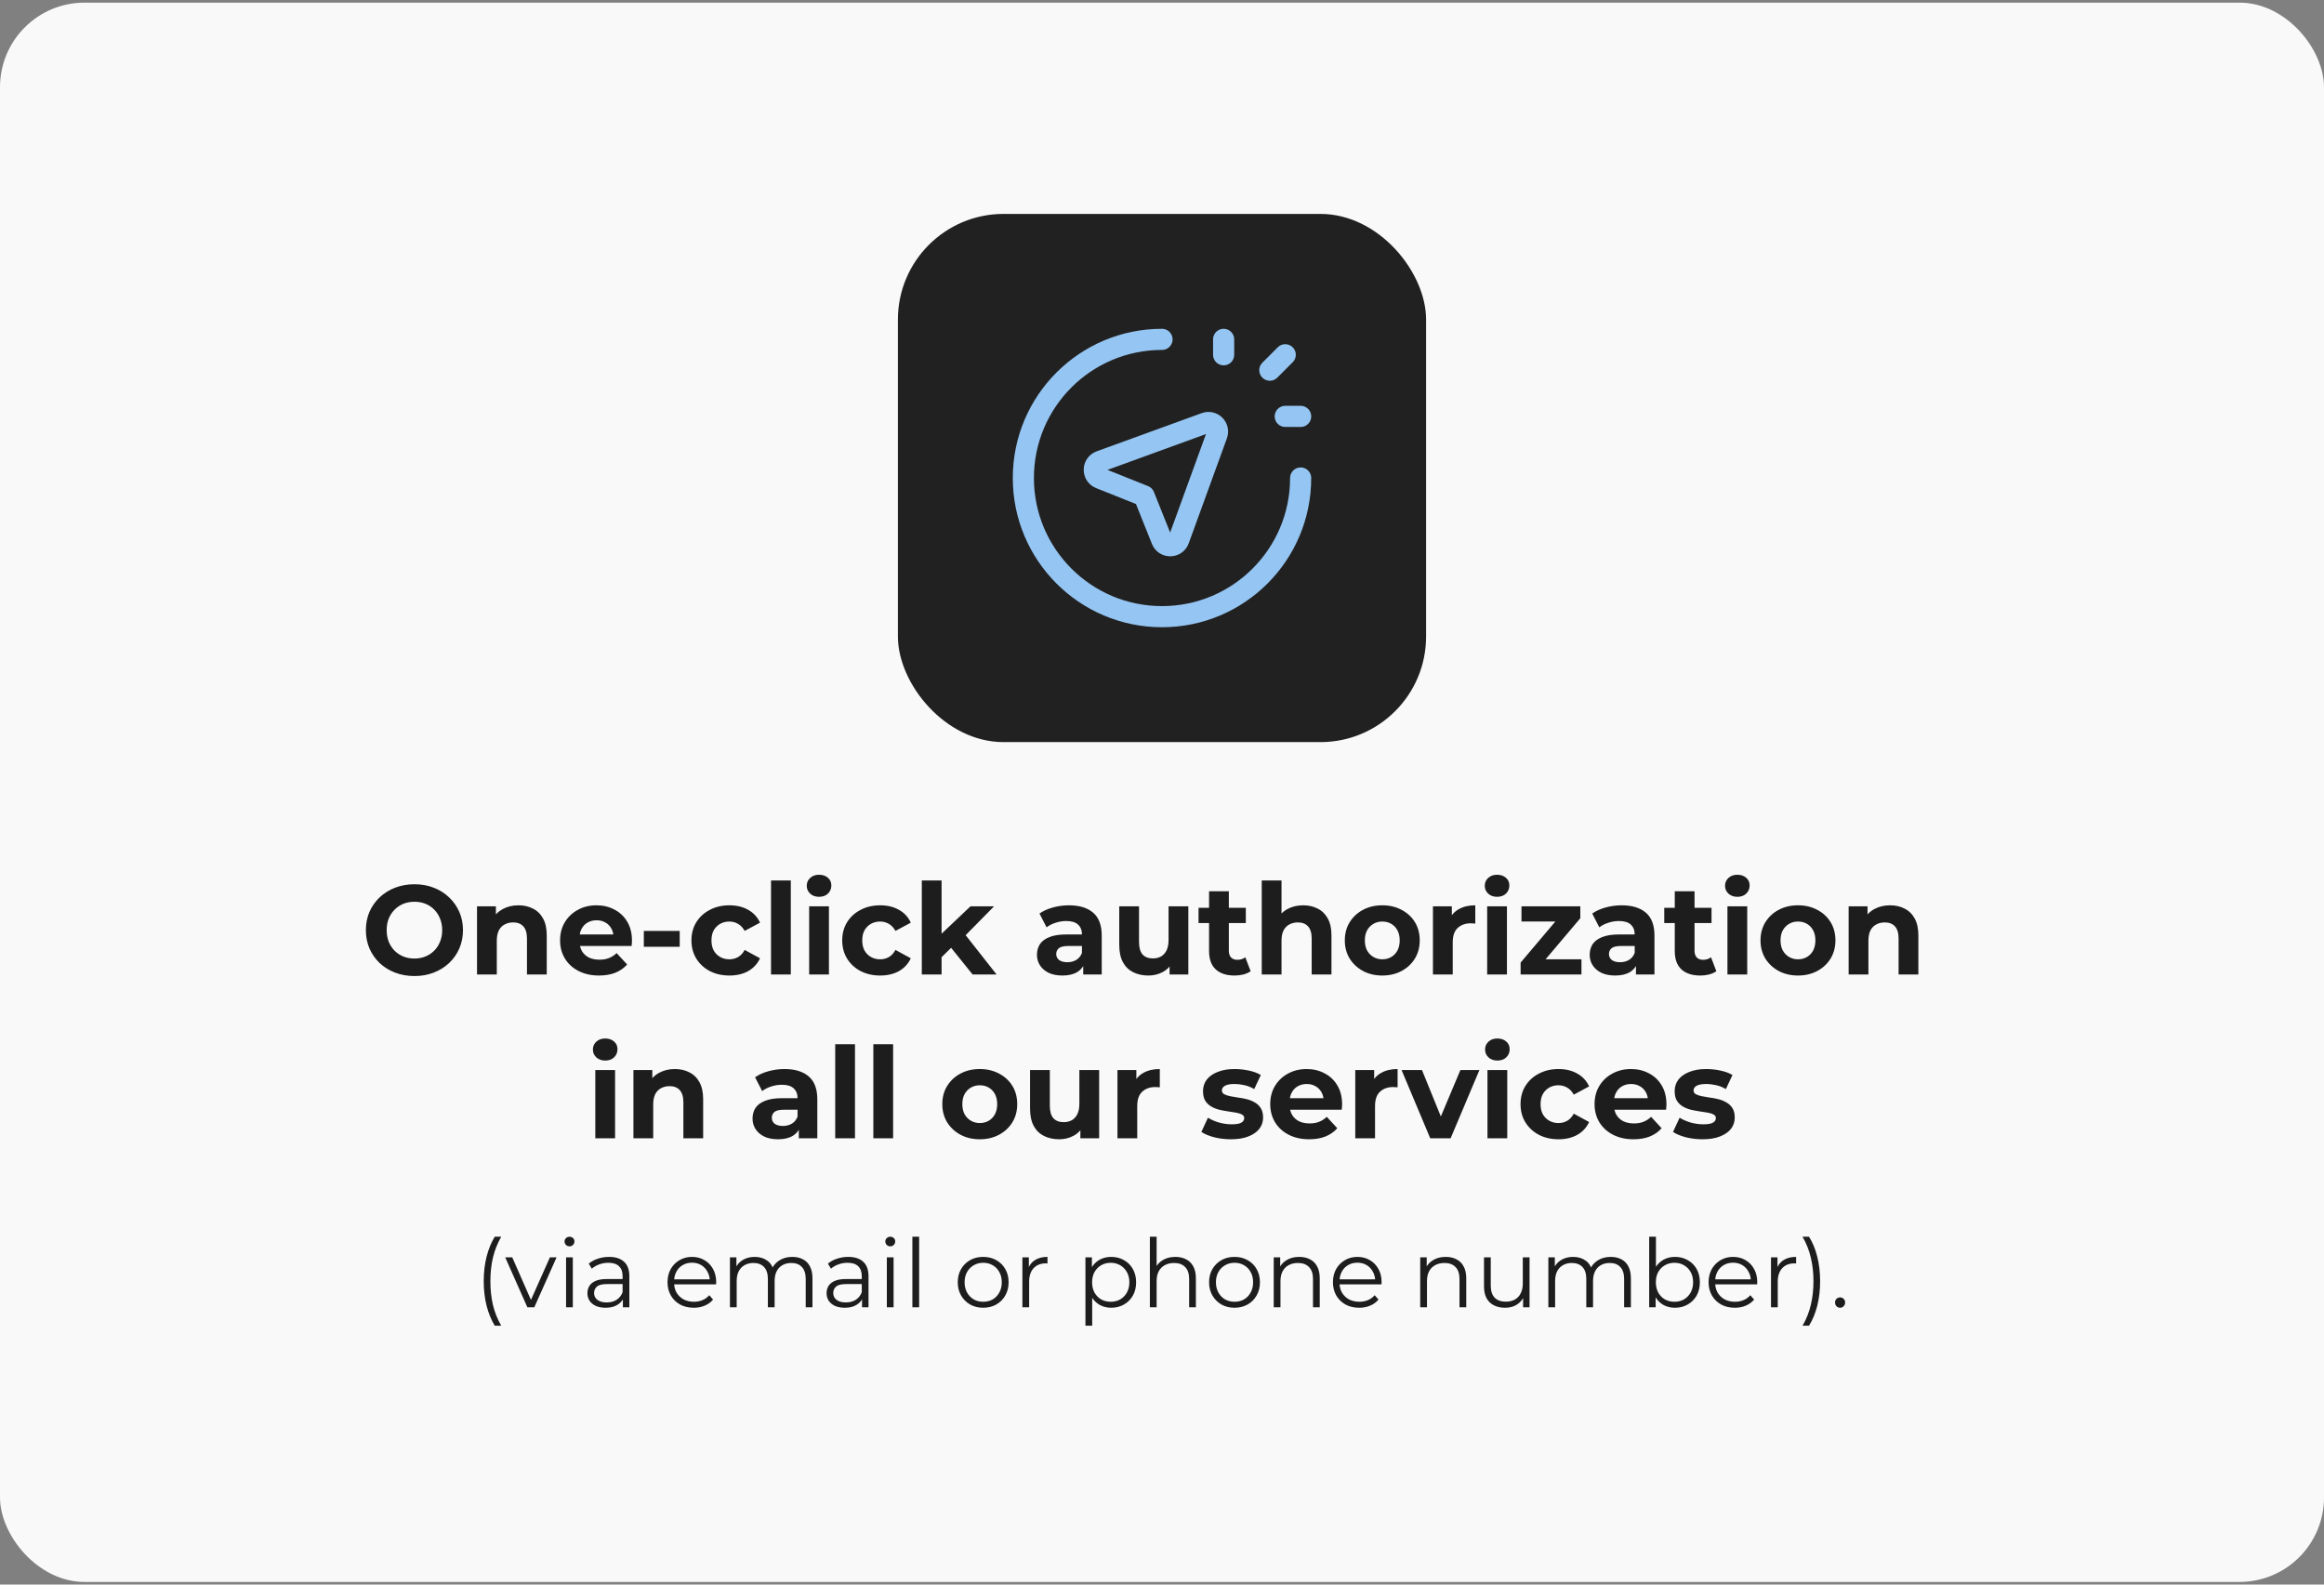 <?xml version="1.0" encoding="UTF-8"?> <svg xmlns="http://www.w3.org/2000/svg" width="440" height="300" viewBox="0 0 440 300" fill="none"><rect x="0" y="0" width="440" height="300" fill="#808080" stroke="none"/><rect y="0.5" width="440" height="299" rx="16" fill="#F9F9F9"></rect><rect x="170" y="40.5" width="100" height="100" rx="20" fill="#212121"></rect><path d="M240.414 70.083L243.331 67.166" stroke="#95C6F3" stroke-width="4" stroke-linecap="round" stroke-linejoin="round"></path><path d="M243.336 78.833H246.253" stroke="#95C6F3" stroke-width="4" stroke-linecap="round" stroke-linejoin="round"></path><path d="M231.669 67.167V64.25" stroke="#95C6F3" stroke-width="4" stroke-linecap="round" stroke-linejoin="round"></path><path d="M246.25 90.5C246.25 104.999 234.499 116.75 220 116.75C205.501 116.75 193.75 104.999 193.75 90.5C193.75 76.001 205.501 64.25 220 64.25" stroke="#95C6F3" stroke-width="4" stroke-linecap="round" stroke-linejoin="round"></path><path fill-rule="evenodd" clip-rule="evenodd" d="M216.614 93.889L208.264 90.55C206.794 89.96 206.826 87.869 208.316 87.327L228.205 80.093C229.579 79.595 230.909 80.925 230.41 82.298L223.177 102.187C222.634 103.675 220.543 103.71 219.954 102.24L216.614 93.889Z" stroke="#95C6F3" stroke-width="4" stroke-linecap="round" stroke-linejoin="round"></path><path d="M78.488 184.788C77.16 184.788 75.928 184.572 74.792 184.14C73.672 183.708 72.696 183.1 71.864 182.316C71.048 181.532 70.408 180.612 69.944 179.556C69.496 178.5 69.272 177.348 69.272 176.1C69.272 174.852 69.496 173.7 69.944 172.644C70.408 171.588 71.056 170.668 71.888 169.884C72.72 169.1 73.696 168.492 74.816 168.06C75.936 167.628 77.152 167.412 78.464 167.412C79.792 167.412 81.008 167.628 82.112 168.06C83.232 168.492 84.2 169.1 85.016 169.884C85.848 170.668 86.496 171.588 86.96 172.644C87.424 173.684 87.656 174.836 87.656 176.1C87.656 177.348 87.424 178.508 86.96 179.58C86.496 180.636 85.848 181.556 85.016 182.34C84.2 183.108 83.232 183.708 82.112 184.14C81.008 184.572 79.8 184.788 78.488 184.788ZM78.464 181.476C79.216 181.476 79.904 181.348 80.528 181.092C81.168 180.836 81.728 180.468 82.208 179.988C82.688 179.508 83.056 178.94 83.312 178.284C83.584 177.628 83.72 176.9 83.72 176.1C83.72 175.3 83.584 174.572 83.312 173.916C83.056 173.26 82.688 172.692 82.208 172.212C81.744 171.732 81.192 171.364 80.552 171.108C79.912 170.852 79.216 170.724 78.464 170.724C77.712 170.724 77.016 170.852 76.376 171.108C75.752 171.364 75.2 171.732 74.72 172.212C74.24 172.692 73.864 173.26 73.592 173.916C73.336 174.572 73.208 175.3 73.208 176.1C73.208 176.884 73.336 177.612 73.592 178.284C73.864 178.94 74.232 179.508 74.696 179.988C75.176 180.468 75.736 180.836 76.376 181.092C77.016 181.348 77.712 181.476 78.464 181.476ZM98.162 171.396C99.186 171.396 100.098 171.604 100.898 172.02C101.714 172.42 102.354 173.044 102.818 173.892C103.282 174.724 103.514 175.796 103.514 177.108V184.5H99.77V177.684C99.77 176.644 99.538 175.876 99.074 175.38C98.626 174.884 97.986 174.636 97.154 174.636C96.562 174.636 96.026 174.764 95.546 175.02C95.082 175.26 94.714 175.636 94.442 176.148C94.186 176.66 94.058 177.316 94.058 178.116V184.5H90.314V171.588H93.89V175.164L93.218 174.084C93.682 173.22 94.346 172.556 95.21 172.092C96.074 171.628 97.058 171.396 98.162 171.396ZM113.409 184.692C111.937 184.692 110.641 184.404 109.521 183.828C108.417 183.252 107.561 182.468 106.953 181.476C106.345 180.468 106.041 179.324 106.041 178.044C106.041 176.748 106.337 175.604 106.929 174.612C107.537 173.604 108.361 172.82 109.401 172.26C110.441 171.684 111.617 171.396 112.929 171.396C114.193 171.396 115.329 171.668 116.337 172.212C117.361 172.74 118.169 173.508 118.761 174.516C119.353 175.508 119.649 176.7 119.649 178.092C119.649 178.236 119.641 178.404 119.625 178.596C119.609 178.772 119.593 178.94 119.577 179.1H109.089V176.916H117.609L116.169 177.564C116.169 176.892 116.033 176.308 115.761 175.812C115.489 175.316 115.113 174.932 114.633 174.66C114.153 174.372 113.593 174.228 112.953 174.228C112.313 174.228 111.745 174.372 111.249 174.66C110.769 174.932 110.393 175.324 110.121 175.836C109.849 176.332 109.713 176.924 109.713 177.612V178.188C109.713 178.892 109.865 179.516 110.169 180.06C110.489 180.588 110.929 180.996 111.489 181.284C112.065 181.556 112.737 181.692 113.505 181.692C114.193 181.692 114.793 181.588 115.305 181.38C115.833 181.172 116.313 180.86 116.745 180.444L118.737 182.604C118.145 183.276 117.401 183.796 116.505 184.164C115.609 184.516 114.577 184.692 113.409 184.692ZM121.896 179.244V176.244H128.688V179.244H121.896ZM138.109 184.692C136.717 184.692 135.477 184.412 134.389 183.852C133.301 183.276 132.445 182.484 131.821 181.476C131.213 180.468 130.909 179.324 130.909 178.044C130.909 176.748 131.213 175.604 131.821 174.612C132.445 173.604 133.301 172.82 134.389 172.26C135.477 171.684 136.717 171.396 138.109 171.396C139.469 171.396 140.653 171.684 141.661 172.26C142.669 172.82 143.413 173.628 143.893 174.684L140.989 176.244C140.653 175.636 140.229 175.188 139.717 174.9C139.221 174.612 138.677 174.468 138.085 174.468C137.445 174.468 136.869 174.612 136.357 174.9C135.845 175.188 135.437 175.596 135.133 176.124C134.845 176.652 134.701 177.292 134.701 178.044C134.701 178.796 134.845 179.436 135.133 179.964C135.437 180.492 135.845 180.9 136.357 181.188C136.869 181.476 137.445 181.62 138.085 181.62C138.677 181.62 139.221 181.484 139.717 181.212C140.229 180.924 140.653 180.468 140.989 179.844L143.893 181.428C143.413 182.468 142.669 183.276 141.661 183.852C140.653 184.412 139.469 184.692 138.109 184.692ZM145.978 184.5V166.692H149.722V184.5H145.978ZM153.197 184.5V171.588H156.941V184.5H153.197ZM155.069 169.788C154.381 169.788 153.821 169.588 153.389 169.188C152.957 168.788 152.741 168.292 152.741 167.7C152.741 167.108 152.957 166.612 153.389 166.212C153.821 165.812 154.381 165.612 155.069 165.612C155.757 165.612 156.317 165.804 156.749 166.188C157.181 166.556 157.397 167.036 157.397 167.628C157.397 168.252 157.181 168.772 156.749 169.188C156.333 169.588 155.773 169.788 155.069 169.788ZM166.656 184.692C165.264 184.692 164.024 184.412 162.936 183.852C161.848 183.276 160.992 182.484 160.368 181.476C159.76 180.468 159.456 179.324 159.456 178.044C159.456 176.748 159.76 175.604 160.368 174.612C160.992 173.604 161.848 172.82 162.936 172.26C164.024 171.684 165.264 171.396 166.656 171.396C168.016 171.396 169.2 171.684 170.208 172.26C171.216 172.82 171.96 173.628 172.44 174.684L169.536 176.244C169.2 175.636 168.776 175.188 168.264 174.9C167.768 174.612 167.224 174.468 166.632 174.468C165.992 174.468 165.416 174.612 164.904 174.9C164.392 175.188 163.984 175.596 163.68 176.124C163.392 176.652 163.248 177.292 163.248 178.044C163.248 178.796 163.392 179.436 163.68 179.964C163.984 180.492 164.392 180.9 164.904 181.188C165.416 181.476 165.992 181.62 166.632 181.62C167.224 181.62 167.768 181.484 168.264 181.212C168.776 180.924 169.2 180.468 169.536 179.844L172.44 181.428C171.96 182.468 171.216 183.276 170.208 183.852C169.2 184.412 168.016 184.692 166.656 184.692ZM177.621 181.86L177.717 177.3L183.741 171.588H188.205L182.421 177.468L180.477 179.052L177.621 181.86ZM174.525 184.5V166.692H178.269V184.5H174.525ZM184.149 184.5L179.781 179.076L182.133 176.172L188.685 184.5H184.149ZM205.086 184.5V181.98L204.846 181.428V176.916C204.846 176.116 204.598 175.492 204.102 175.044C203.622 174.596 202.878 174.372 201.87 174.372C201.182 174.372 200.502 174.484 199.83 174.708C199.174 174.916 198.614 175.204 198.15 175.572L196.806 172.956C197.51 172.46 198.358 172.076 199.35 171.804C200.342 171.532 201.35 171.396 202.374 171.396C204.342 171.396 205.87 171.86 206.958 172.788C208.046 173.716 208.59 175.164 208.59 177.132V184.5H205.086ZM201.15 184.692C200.142 184.692 199.278 184.524 198.558 184.188C197.838 183.836 197.286 183.364 196.902 182.772C196.518 182.18 196.326 181.516 196.326 180.78C196.326 180.012 196.51 179.34 196.878 178.764C197.262 178.188 197.862 177.74 198.678 177.42C199.494 177.084 200.558 176.916 201.87 176.916H205.302V179.1H202.278C201.398 179.1 200.79 179.244 200.454 179.532C200.134 179.82 199.974 180.18 199.974 180.612C199.974 181.092 200.158 181.476 200.526 181.764C200.91 182.036 201.43 182.172 202.086 182.172C202.71 182.172 203.27 182.028 203.766 181.74C204.262 181.436 204.622 180.996 204.846 180.42L205.422 182.148C205.15 182.98 204.654 183.612 203.934 184.044C203.214 184.476 202.286 184.692 201.15 184.692ZM217.426 184.692C216.354 184.692 215.394 184.484 214.546 184.068C213.714 183.652 213.066 183.02 212.602 182.172C212.138 181.308 211.906 180.212 211.906 178.884V171.588H215.65V178.332C215.65 179.404 215.874 180.196 216.322 180.708C216.786 181.204 217.434 181.452 218.266 181.452C218.842 181.452 219.354 181.332 219.802 181.092C220.25 180.836 220.602 180.452 220.858 179.94C221.114 179.412 221.242 178.756 221.242 177.972V171.588H224.986V184.5H221.434V180.948L222.082 181.98C221.65 182.876 221.01 183.556 220.162 184.02C219.33 184.468 218.418 184.692 217.426 184.692ZM233.735 184.692C232.215 184.692 231.031 184.308 230.183 183.54C229.335 182.756 228.911 181.596 228.911 180.06V168.732H232.655V180.012C232.655 180.556 232.799 180.98 233.087 181.284C233.375 181.572 233.767 181.716 234.263 181.716C234.855 181.716 235.359 181.556 235.775 181.236L236.783 183.876C236.399 184.148 235.935 184.356 235.391 184.5C234.863 184.628 234.311 184.692 233.735 184.692ZM226.919 174.756V171.876H235.871V174.756H226.919ZM246.732 171.396C247.756 171.396 248.668 171.604 249.468 172.02C250.284 172.42 250.924 173.044 251.388 173.892C251.852 174.724 252.084 175.796 252.084 177.108V184.5H248.34V177.684C248.34 176.644 248.108 175.876 247.644 175.38C247.196 174.884 246.556 174.636 245.724 174.636C245.132 174.636 244.596 174.764 244.116 175.02C243.652 175.26 243.284 175.636 243.012 176.148C242.756 176.66 242.628 177.316 242.628 178.116V184.5H238.884V166.692H242.628V175.164L241.788 174.084C242.252 173.22 242.916 172.556 243.78 172.092C244.644 171.628 245.628 171.396 246.732 171.396ZM261.716 184.692C260.34 184.692 259.116 184.404 258.044 183.828C256.988 183.252 256.148 182.468 255.524 181.476C254.916 180.468 254.612 179.324 254.612 178.044C254.612 176.748 254.916 175.604 255.524 174.612C256.148 173.604 256.988 172.82 258.044 172.26C259.116 171.684 260.34 171.396 261.716 171.396C263.076 171.396 264.292 171.684 265.364 172.26C266.436 172.82 267.276 173.596 267.884 174.588C268.492 175.58 268.796 176.732 268.796 178.044C268.796 179.324 268.492 180.468 267.884 181.476C267.276 182.468 266.436 183.252 265.364 183.828C264.292 184.404 263.076 184.692 261.716 184.692ZM261.716 181.62C262.34 181.62 262.9 181.476 263.396 181.188C263.892 180.9 264.284 180.492 264.572 179.964C264.86 179.42 265.004 178.78 265.004 178.044C265.004 177.292 264.86 176.652 264.572 176.124C264.284 175.596 263.892 175.188 263.396 174.9C262.9 174.612 262.34 174.468 261.716 174.468C261.092 174.468 260.532 174.612 260.036 174.9C259.54 175.188 259.14 175.596 258.836 176.124C258.548 176.652 258.404 177.292 258.404 178.044C258.404 178.78 258.548 179.42 258.836 179.964C259.14 180.492 259.54 180.9 260.036 181.188C260.532 181.476 261.092 181.62 261.716 181.62ZM271.298 184.5V171.588H274.874V175.236L274.37 174.18C274.754 173.268 275.37 172.58 276.218 172.116C277.066 171.636 278.098 171.396 279.314 171.396V174.852C279.154 174.836 279.01 174.828 278.882 174.828C278.754 174.812 278.618 174.804 278.474 174.804C277.45 174.804 276.618 175.1 275.978 175.692C275.354 176.268 275.042 177.172 275.042 178.404V184.5H271.298ZM281.564 184.5V171.588H285.308V184.5H281.564ZM283.436 169.788C282.748 169.788 282.188 169.588 281.756 169.188C281.324 168.788 281.108 168.292 281.108 167.7C281.108 167.108 281.324 166.612 281.756 166.212C282.188 165.812 282.748 165.612 283.436 165.612C284.124 165.612 284.684 165.804 285.116 166.188C285.548 166.556 285.764 167.036 285.764 167.628C285.764 168.252 285.548 168.772 285.116 169.188C284.7 169.588 284.14 169.788 283.436 169.788ZM287.895 184.5V182.244L295.527 173.22L296.175 174.468H288.063V171.588H299.199V173.844L291.567 182.868L290.895 181.62H299.415V184.5H287.895ZM309.734 184.5V181.98L309.494 181.428V176.916C309.494 176.116 309.246 175.492 308.75 175.044C308.27 174.596 307.526 174.372 306.518 174.372C305.83 174.372 305.15 174.484 304.478 174.708C303.822 174.916 303.262 175.204 302.798 175.572L301.454 172.956C302.158 172.46 303.006 172.076 303.998 171.804C304.99 171.532 305.998 171.396 307.022 171.396C308.99 171.396 310.518 171.86 311.606 172.788C312.694 173.716 313.238 175.164 313.238 177.132V184.5H309.734ZM305.798 184.692C304.79 184.692 303.926 184.524 303.206 184.188C302.486 183.836 301.934 183.364 301.55 182.772C301.166 182.18 300.974 181.516 300.974 180.78C300.974 180.012 301.158 179.34 301.526 178.764C301.91 178.188 302.51 177.74 303.326 177.42C304.142 177.084 305.206 176.916 306.518 176.916H309.95V179.1H306.926C306.046 179.1 305.438 179.244 305.102 179.532C304.782 179.82 304.622 180.18 304.622 180.612C304.622 181.092 304.806 181.476 305.174 181.764C305.558 182.036 306.078 182.172 306.734 182.172C307.358 182.172 307.918 182.028 308.414 181.74C308.91 181.436 309.27 180.996 309.494 180.42L310.07 182.148C309.798 182.98 309.302 183.612 308.582 184.044C307.862 184.476 306.934 184.692 305.798 184.692ZM321.906 184.692C320.386 184.692 319.202 184.308 318.354 183.54C317.506 182.756 317.082 181.596 317.082 180.06V168.732H320.826V180.012C320.826 180.556 320.97 180.98 321.258 181.284C321.546 181.572 321.938 181.716 322.434 181.716C323.026 181.716 323.53 181.556 323.946 181.236L324.954 183.876C324.57 184.148 324.106 184.356 323.562 184.5C323.034 184.628 322.482 184.692 321.906 184.692ZM315.09 174.756V171.876H324.042V174.756H315.09ZM327.056 184.5V171.588H330.8V184.5H327.056ZM328.928 169.788C328.24 169.788 327.68 169.588 327.248 169.188C326.816 168.788 326.6 168.292 326.6 167.7C326.6 167.108 326.816 166.612 327.248 166.212C327.68 165.812 328.24 165.612 328.928 165.612C329.616 165.612 330.176 165.804 330.608 166.188C331.04 166.556 331.256 167.036 331.256 167.628C331.256 168.252 331.04 168.772 330.608 169.188C330.192 169.588 329.632 169.788 328.928 169.788ZM340.419 184.692C339.043 184.692 337.819 184.404 336.747 183.828C335.691 183.252 334.851 182.468 334.227 181.476C333.619 180.468 333.315 179.324 333.315 178.044C333.315 176.748 333.619 175.604 334.227 174.612C334.851 173.604 335.691 172.82 336.747 172.26C337.819 171.684 339.043 171.396 340.419 171.396C341.779 171.396 342.995 171.684 344.067 172.26C345.139 172.82 345.979 173.596 346.587 174.588C347.195 175.58 347.499 176.732 347.499 178.044C347.499 179.324 347.195 180.468 346.587 181.476C345.979 182.468 345.139 183.252 344.067 183.828C342.995 184.404 341.779 184.692 340.419 184.692ZM340.419 181.62C341.043 181.62 341.603 181.476 342.099 181.188C342.595 180.9 342.987 180.492 343.275 179.964C343.563 179.42 343.707 178.78 343.707 178.044C343.707 177.292 343.563 176.652 343.275 176.124C342.987 175.596 342.595 175.188 342.099 174.9C341.603 174.612 341.043 174.468 340.419 174.468C339.795 174.468 339.235 174.612 338.739 174.9C338.243 175.188 337.843 175.596 337.539 176.124C337.251 176.652 337.107 177.292 337.107 178.044C337.107 178.78 337.251 179.42 337.539 179.964C337.843 180.492 338.243 180.9 338.739 181.188C339.235 181.476 339.795 181.62 340.419 181.62ZM357.849 171.396C358.873 171.396 359.785 171.604 360.585 172.02C361.401 172.42 362.041 173.044 362.505 173.892C362.969 174.724 363.201 175.796 363.201 177.108V184.5H359.457V177.684C359.457 176.644 359.225 175.876 358.761 175.38C358.313 174.884 357.673 174.636 356.841 174.636C356.249 174.636 355.713 174.764 355.233 175.02C354.769 175.26 354.401 175.636 354.129 176.148C353.873 176.66 353.745 177.316 353.745 178.116V184.5H350.001V171.588H353.577V175.164L352.905 174.084C353.369 173.22 354.033 172.556 354.897 172.092C355.761 171.628 356.745 171.396 357.849 171.396ZM112.708 215.5V202.588H116.452V215.5H112.708ZM114.58 200.788C113.892 200.788 113.332 200.588 112.9 200.188C112.468 199.788 112.252 199.292 112.252 198.7C112.252 198.108 112.468 197.612 112.9 197.212C113.332 196.812 113.892 196.612 114.58 196.612C115.268 196.612 115.828 196.804 116.26 197.188C116.692 197.556 116.908 198.036 116.908 198.628C116.908 199.252 116.692 199.772 116.26 200.188C115.844 200.588 115.284 200.788 114.58 200.788ZM127.775 202.396C128.799 202.396 129.711 202.604 130.511 203.02C131.327 203.42 131.967 204.044 132.431 204.892C132.895 205.724 133.127 206.796 133.127 208.108V215.5H129.383V208.684C129.383 207.644 129.151 206.876 128.687 206.38C128.239 205.884 127.599 205.636 126.767 205.636C126.175 205.636 125.639 205.764 125.159 206.02C124.695 206.26 124.327 206.636 124.055 207.148C123.799 207.66 123.671 208.316 123.671 209.116V215.5H119.927V202.588H123.503V206.164L122.831 205.084C123.295 204.22 123.959 203.556 124.823 203.092C125.687 202.628 126.671 202.396 127.775 202.396ZM151.238 215.5V212.98L150.998 212.428V207.916C150.998 207.116 150.75 206.492 150.254 206.044C149.774 205.596 149.03 205.372 148.022 205.372C147.334 205.372 146.654 205.484 145.982 205.708C145.326 205.916 144.766 206.204 144.302 206.572L142.958 203.956C143.662 203.46 144.51 203.076 145.502 202.804C146.494 202.532 147.502 202.396 148.526 202.396C150.494 202.396 152.022 202.86 153.11 203.788C154.198 204.716 154.742 206.164 154.742 208.132V215.5H151.238ZM147.302 215.692C146.294 215.692 145.43 215.524 144.71 215.188C143.99 214.836 143.438 214.364 143.054 213.772C142.67 213.18 142.478 212.516 142.478 211.78C142.478 211.012 142.662 210.34 143.03 209.764C143.414 209.188 144.014 208.74 144.83 208.42C145.646 208.084 146.71 207.916 148.022 207.916H151.454V210.1H148.43C147.55 210.1 146.942 210.244 146.606 210.532C146.286 210.82 146.126 211.18 146.126 211.612C146.126 212.092 146.31 212.476 146.678 212.764C147.062 213.036 147.582 213.172 148.238 213.172C148.862 213.172 149.422 213.028 149.918 212.74C150.414 212.436 150.774 211.996 150.998 211.42L151.574 213.148C151.302 213.98 150.806 214.612 150.086 215.044C149.366 215.476 148.438 215.692 147.302 215.692ZM158.13 215.5V197.692H161.874V215.5H158.13ZM165.349 215.5V197.692H169.093V215.5H165.349ZM185.509 215.692C184.133 215.692 182.909 215.404 181.837 214.828C180.781 214.252 179.941 213.468 179.317 212.476C178.709 211.468 178.405 210.324 178.405 209.044C178.405 207.748 178.709 206.604 179.317 205.612C179.941 204.604 180.781 203.82 181.837 203.26C182.909 202.684 184.133 202.396 185.509 202.396C186.869 202.396 188.085 202.684 189.157 203.26C190.229 203.82 191.069 204.596 191.677 205.588C192.285 206.58 192.589 207.732 192.589 209.044C192.589 210.324 192.285 211.468 191.677 212.476C191.069 213.468 190.229 214.252 189.157 214.828C188.085 215.404 186.869 215.692 185.509 215.692ZM185.509 212.62C186.133 212.62 186.693 212.476 187.189 212.188C187.685 211.9 188.077 211.492 188.365 210.964C188.653 210.42 188.797 209.78 188.797 209.044C188.797 208.292 188.653 207.652 188.365 207.124C188.077 206.596 187.685 206.188 187.189 205.9C186.693 205.612 186.133 205.468 185.509 205.468C184.885 205.468 184.325 205.612 183.829 205.9C183.333 206.188 182.933 206.596 182.629 207.124C182.341 207.652 182.197 208.292 182.197 209.044C182.197 209.78 182.341 210.42 182.629 210.964C182.933 211.492 183.333 211.9 183.829 212.188C184.325 212.476 184.885 212.62 185.509 212.62ZM200.539 215.692C199.467 215.692 198.507 215.484 197.659 215.068C196.827 214.652 196.179 214.02 195.715 213.172C195.251 212.308 195.019 211.212 195.019 209.884V202.588H198.763V209.332C198.763 210.404 198.987 211.196 199.435 211.708C199.899 212.204 200.547 212.452 201.379 212.452C201.955 212.452 202.467 212.332 202.915 212.092C203.363 211.836 203.715 211.452 203.971 210.94C204.227 210.412 204.355 209.756 204.355 208.972V202.588H208.099V215.5H204.547V211.948L205.195 212.98C204.763 213.876 204.123 214.556 203.275 215.02C202.443 215.468 201.531 215.692 200.539 215.692ZM211.568 215.5V202.588H215.144V206.236L214.64 205.18C215.024 204.268 215.64 203.58 216.488 203.116C217.336 202.636 218.368 202.396 219.584 202.396V205.852C219.424 205.836 219.28 205.828 219.152 205.828C219.024 205.812 218.888 205.804 218.744 205.804C217.72 205.804 216.888 206.1 216.248 206.692C215.624 207.268 215.312 208.172 215.312 209.404V215.5H211.568ZM233.045 215.692C231.941 215.692 230.877 215.564 229.853 215.308C228.845 215.036 228.045 214.7 227.453 214.3L228.701 211.612C229.293 211.98 229.989 212.284 230.789 212.524C231.605 212.748 232.405 212.86 233.189 212.86C234.053 212.86 234.661 212.756 235.013 212.548C235.381 212.34 235.565 212.052 235.565 211.684C235.565 211.38 235.421 211.156 235.133 211.012C234.861 210.852 234.493 210.732 234.029 210.652C233.565 210.572 233.053 210.492 232.493 210.412C231.949 210.332 231.397 210.228 230.837 210.1C230.277 209.956 229.765 209.748 229.301 209.476C228.837 209.204 228.461 208.836 228.173 208.372C227.901 207.908 227.765 207.308 227.765 206.572C227.765 205.756 227.997 205.036 228.461 204.412C228.941 203.788 229.629 203.3 230.525 202.948C231.421 202.58 232.493 202.396 233.741 202.396C234.621 202.396 235.517 202.492 236.429 202.684C237.341 202.876 238.101 203.156 238.709 203.524L237.461 206.188C236.837 205.82 236.205 205.572 235.565 205.444C234.941 205.3 234.333 205.228 233.741 205.228C232.909 205.228 232.301 205.34 231.917 205.564C231.533 205.788 231.341 206.076 231.341 206.428C231.341 206.748 231.477 206.988 231.749 207.148C232.037 207.308 232.413 207.436 232.877 207.532C233.341 207.628 233.845 207.716 234.389 207.796C234.949 207.86 235.509 207.964 236.069 208.108C236.629 208.252 237.133 208.46 237.581 208.732C238.045 208.988 238.421 209.348 238.709 209.812C238.997 210.26 239.141 210.852 239.141 211.588C239.141 212.388 238.901 213.1 238.421 213.724C237.941 214.332 237.245 214.812 236.333 215.164C235.437 215.516 234.341 215.692 233.045 215.692ZM247.859 215.692C246.387 215.692 245.091 215.404 243.971 214.828C242.867 214.252 242.011 213.468 241.403 212.476C240.795 211.468 240.491 210.324 240.491 209.044C240.491 207.748 240.787 206.604 241.379 205.612C241.987 204.604 242.811 203.82 243.851 203.26C244.891 202.684 246.067 202.396 247.379 202.396C248.643 202.396 249.779 202.668 250.787 203.212C251.811 203.74 252.619 204.508 253.211 205.516C253.803 206.508 254.099 207.7 254.099 209.092C254.099 209.236 254.091 209.404 254.075 209.596C254.059 209.772 254.043 209.94 254.027 210.1H243.539V207.916H252.059L250.619 208.564C250.619 207.892 250.483 207.308 250.211 206.812C249.939 206.316 249.563 205.932 249.083 205.66C248.603 205.372 248.043 205.228 247.403 205.228C246.763 205.228 246.195 205.372 245.699 205.66C245.219 205.932 244.843 206.324 244.571 206.836C244.299 207.332 244.163 207.924 244.163 208.612V209.188C244.163 209.892 244.315 210.516 244.619 211.06C244.939 211.588 245.379 211.996 245.939 212.284C246.515 212.556 247.187 212.692 247.955 212.692C248.643 212.692 249.243 212.588 249.755 212.38C250.283 212.172 250.763 211.86 251.195 211.444L253.187 213.604C252.595 214.276 251.851 214.796 250.955 215.164C250.059 215.516 249.027 215.692 247.859 215.692ZM256.591 215.5V202.588H260.167V206.236L259.663 205.18C260.047 204.268 260.663 203.58 261.511 203.116C262.359 202.636 263.391 202.396 264.607 202.396V205.852C264.447 205.836 264.303 205.828 264.175 205.828C264.047 205.812 263.911 205.804 263.767 205.804C262.743 205.804 261.911 206.1 261.271 206.692C260.647 207.268 260.335 208.172 260.335 209.404V215.5H256.591ZM270.783 215.5L265.359 202.588H269.223L273.735 213.7H271.815L276.495 202.588H280.095L274.647 215.5H270.783ZM281.623 215.5V202.588H285.367V215.5H281.623ZM283.495 200.788C282.807 200.788 282.247 200.588 281.815 200.188C281.383 199.788 281.167 199.292 281.167 198.7C281.167 198.108 281.383 197.612 281.815 197.212C282.247 196.812 282.807 196.612 283.495 196.612C284.183 196.612 284.743 196.804 285.175 197.188C285.607 197.556 285.823 198.036 285.823 198.628C285.823 199.252 285.607 199.772 285.175 200.188C284.759 200.588 284.199 200.788 283.495 200.788ZM295.081 215.692C293.689 215.692 292.449 215.412 291.361 214.852C290.273 214.276 289.417 213.484 288.793 212.476C288.185 211.468 287.881 210.324 287.881 209.044C287.881 207.748 288.185 206.604 288.793 205.612C289.417 204.604 290.273 203.82 291.361 203.26C292.449 202.684 293.689 202.396 295.081 202.396C296.441 202.396 297.625 202.684 298.633 203.26C299.641 203.82 300.385 204.628 300.865 205.684L297.961 207.244C297.625 206.636 297.201 206.188 296.689 205.9C296.193 205.612 295.649 205.468 295.057 205.468C294.417 205.468 293.841 205.612 293.329 205.9C292.817 206.188 292.409 206.596 292.105 207.124C291.817 207.652 291.673 208.292 291.673 209.044C291.673 209.796 291.817 210.436 292.105 210.964C292.409 211.492 292.817 211.9 293.329 212.188C293.841 212.476 294.417 212.62 295.057 212.62C295.649 212.62 296.193 212.484 296.689 212.212C297.201 211.924 297.625 211.468 297.961 210.844L300.865 212.428C300.385 213.468 299.641 214.276 298.633 214.852C297.625 215.412 296.441 215.692 295.081 215.692ZM309.265 215.692C307.793 215.692 306.497 215.404 305.377 214.828C304.273 214.252 303.417 213.468 302.809 212.476C302.201 211.468 301.897 210.324 301.897 209.044C301.897 207.748 302.193 206.604 302.785 205.612C303.393 204.604 304.217 203.82 305.257 203.26C306.297 202.684 307.473 202.396 308.785 202.396C310.049 202.396 311.185 202.668 312.193 203.212C313.217 203.74 314.025 204.508 314.617 205.516C315.209 206.508 315.505 207.7 315.505 209.092C315.505 209.236 315.497 209.404 315.481 209.596C315.465 209.772 315.449 209.94 315.433 210.1H304.945V207.916H313.465L312.025 208.564C312.025 207.892 311.889 207.308 311.617 206.812C311.345 206.316 310.969 205.932 310.489 205.66C310.009 205.372 309.449 205.228 308.809 205.228C308.169 205.228 307.601 205.372 307.105 205.66C306.625 205.932 306.249 206.324 305.977 206.836C305.705 207.332 305.569 207.924 305.569 208.612V209.188C305.569 209.892 305.721 210.516 306.025 211.06C306.345 211.588 306.785 211.996 307.345 212.284C307.921 212.556 308.593 212.692 309.361 212.692C310.049 212.692 310.649 212.588 311.161 212.38C311.689 212.172 312.169 211.86 312.601 211.444L314.593 213.604C314.001 214.276 313.257 214.796 312.361 215.164C311.465 215.516 310.433 215.692 309.265 215.692ZM322.342 215.692C321.238 215.692 320.174 215.564 319.15 215.308C318.142 215.036 317.342 214.7 316.75 214.3L317.998 211.612C318.59 211.98 319.286 212.284 320.086 212.524C320.902 212.748 321.702 212.86 322.486 212.86C323.35 212.86 323.958 212.756 324.31 212.548C324.678 212.34 324.862 212.052 324.862 211.684C324.862 211.38 324.718 211.156 324.43 211.012C324.158 210.852 323.79 210.732 323.326 210.652C322.862 210.572 322.35 210.492 321.79 210.412C321.246 210.332 320.694 210.228 320.134 210.1C319.574 209.956 319.062 209.748 318.598 209.476C318.134 209.204 317.758 208.836 317.47 208.372C317.198 207.908 317.062 207.308 317.062 206.572C317.062 205.756 317.294 205.036 317.758 204.412C318.238 203.788 318.926 203.3 319.822 202.948C320.718 202.58 321.79 202.396 323.038 202.396C323.918 202.396 324.814 202.492 325.726 202.684C326.638 202.876 327.398 203.156 328.006 203.524L326.758 206.188C326.134 205.82 325.502 205.572 324.862 205.444C324.238 205.3 323.63 205.228 323.038 205.228C322.206 205.228 321.598 205.34 321.214 205.564C320.83 205.788 320.638 206.076 320.638 206.428C320.638 206.748 320.774 206.988 321.046 207.148C321.334 207.308 321.71 207.436 322.174 207.532C322.638 207.628 323.142 207.716 323.686 207.796C324.246 207.86 324.806 207.964 325.366 208.108C325.926 208.252 326.43 208.46 326.878 208.732C327.342 208.988 327.718 209.348 328.006 209.812C328.294 210.26 328.438 210.852 328.438 211.588C328.438 212.388 328.198 213.1 327.718 213.724C327.238 214.332 326.542 214.812 325.63 215.164C324.734 215.516 323.638 215.692 322.342 215.692Z" fill="#1D1D1D"></path><path d="M93.671 250.992C93.011 249.9 92.495 248.64 92.123 247.212C91.763 245.772 91.583 244.224 91.583 242.568C91.583 240.912 91.763 239.364 92.123 237.924C92.495 236.472 93.011 235.212 93.671 234.144H94.895C94.187 235.38 93.665 236.694 93.329 238.086C93.005 239.466 92.843 240.96 92.843 242.568C92.843 244.176 93.005 245.676 93.329 247.068C93.665 248.448 94.187 249.756 94.895 250.992H93.671ZM99.847 247.5L95.653 238.05H96.985L100.837 246.816H100.207L104.113 238.05H105.373L101.161 247.5H99.847ZM107.173 247.5V238.05H108.451V247.5H107.173ZM107.821 235.962C107.557 235.962 107.335 235.872 107.155 235.692C106.975 235.512 106.885 235.296 106.885 235.044C106.885 234.792 106.975 234.582 107.155 234.414C107.335 234.234 107.557 234.144 107.821 234.144C108.085 234.144 108.307 234.228 108.487 234.396C108.667 234.564 108.757 234.774 108.757 235.026C108.757 235.29 108.667 235.512 108.487 235.692C108.319 235.872 108.097 235.962 107.821 235.962ZM117.929 247.5V245.412L117.875 245.07V241.578C117.875 240.774 117.647 240.156 117.191 239.724C116.747 239.292 116.081 239.076 115.193 239.076C114.581 239.076 113.999 239.178 113.447 239.382C112.895 239.586 112.427 239.856 112.043 240.192L111.467 239.238C111.947 238.83 112.523 238.518 113.195 238.302C113.867 238.074 114.575 237.96 115.319 237.96C116.543 237.96 117.485 238.266 118.145 238.878C118.817 239.478 119.153 240.396 119.153 241.632V247.5H117.929ZM114.671 247.59C113.963 247.59 113.345 247.476 112.817 247.248C112.301 247.008 111.905 246.684 111.629 246.276C111.353 245.856 111.215 245.376 111.215 244.836C111.215 244.344 111.329 243.9 111.557 243.504C111.797 243.096 112.181 242.772 112.709 242.532C113.249 242.28 113.969 242.154 114.869 242.154H118.127V243.108H114.905C113.993 243.108 113.357 243.27 112.997 243.594C112.649 243.918 112.475 244.32 112.475 244.8C112.475 245.34 112.685 245.772 113.105 246.096C113.525 246.42 114.113 246.582 114.869 246.582C115.589 246.582 116.207 246.42 116.723 246.096C117.251 245.76 117.635 245.28 117.875 244.656L118.163 245.538C117.923 246.162 117.503 246.66 116.903 247.032C116.315 247.404 115.571 247.59 114.671 247.59ZM131.349 247.59C130.365 247.59 129.501 247.386 128.757 246.978C128.013 246.558 127.431 245.988 127.011 245.268C126.591 244.536 126.381 243.702 126.381 242.766C126.381 241.83 126.579 241.002 126.975 240.282C127.383 239.562 127.935 238.998 128.631 238.59C129.339 238.17 130.131 237.96 131.007 237.96C131.895 237.96 132.681 238.164 133.365 238.572C134.061 238.968 134.607 239.532 135.003 240.264C135.399 240.984 135.597 241.818 135.597 242.766C135.597 242.826 135.591 242.892 135.579 242.964C135.579 243.024 135.579 243.09 135.579 243.162H127.353V242.208H134.895L134.391 242.586C134.391 241.902 134.241 241.296 133.941 240.768C133.653 240.228 133.257 239.808 132.753 239.508C132.249 239.208 131.667 239.058 131.007 239.058C130.359 239.058 129.777 239.208 129.261 239.508C128.745 239.808 128.343 240.228 128.055 240.768C127.767 241.308 127.623 241.926 127.623 242.622V242.82C127.623 243.54 127.779 244.176 128.091 244.728C128.415 245.268 128.859 245.694 129.423 246.006C129.999 246.306 130.653 246.456 131.385 246.456C131.961 246.456 132.495 246.354 132.987 246.15C133.491 245.946 133.923 245.634 134.283 245.214L135.003 246.042C134.583 246.546 134.055 246.93 133.419 247.194C132.795 247.458 132.105 247.59 131.349 247.59ZM150.006 237.96C150.774 237.96 151.44 238.11 152.004 238.41C152.58 238.698 153.024 239.142 153.336 239.742C153.66 240.342 153.822 241.098 153.822 242.01V247.5H152.544V242.136C152.544 241.14 152.304 240.39 151.824 239.886C151.356 239.37 150.69 239.112 149.826 239.112C149.178 239.112 148.614 239.25 148.134 239.526C147.666 239.79 147.3 240.18 147.036 240.696C146.784 241.2 146.658 241.812 146.658 242.532V247.5H145.38V242.136C145.38 241.14 145.14 240.39 144.66 239.886C144.18 239.37 143.508 239.112 142.644 239.112C142.008 239.112 141.45 239.25 140.97 239.526C140.49 239.79 140.118 240.18 139.854 240.696C139.602 241.2 139.476 241.812 139.476 242.532V247.5H138.198V238.05H139.422V240.606L139.224 240.156C139.512 239.472 139.974 238.938 140.61 238.554C141.258 238.158 142.02 237.96 142.896 237.96C143.82 237.96 144.606 238.194 145.254 238.662C145.902 239.118 146.322 239.808 146.514 240.732L146.01 240.534C146.286 239.766 146.772 239.148 147.468 238.68C148.176 238.2 149.022 237.96 150.006 237.96ZM163.21 247.5V245.412L163.156 245.07V241.578C163.156 240.774 162.928 240.156 162.472 239.724C162.028 239.292 161.362 239.076 160.474 239.076C159.862 239.076 159.28 239.178 158.728 239.382C158.176 239.586 157.708 239.856 157.324 240.192L156.748 239.238C157.228 238.83 157.804 238.518 158.476 238.302C159.148 238.074 159.856 237.96 160.6 237.96C161.824 237.96 162.766 238.266 163.426 238.878C164.098 239.478 164.434 240.396 164.434 241.632V247.5H163.21ZM159.952 247.59C159.244 247.59 158.626 247.476 158.098 247.248C157.582 247.008 157.186 246.684 156.91 246.276C156.634 245.856 156.496 245.376 156.496 244.836C156.496 244.344 156.61 243.9 156.838 243.504C157.078 243.096 157.462 242.772 157.99 242.532C158.53 242.28 159.25 242.154 160.15 242.154H163.408V243.108H160.186C159.274 243.108 158.638 243.27 158.278 243.594C157.93 243.918 157.756 244.32 157.756 244.8C157.756 245.34 157.966 245.772 158.386 246.096C158.806 246.42 159.394 246.582 160.15 246.582C160.87 246.582 161.488 246.42 162.004 246.096C162.532 245.76 162.916 245.28 163.156 244.656L163.444 245.538C163.204 246.162 162.784 246.66 162.184 247.032C161.596 247.404 160.852 247.59 159.952 247.59ZM167.905 247.5V238.05H169.183V247.5H167.905ZM168.553 235.962C168.289 235.962 168.067 235.872 167.887 235.692C167.707 235.512 167.617 235.296 167.617 235.044C167.617 234.792 167.707 234.582 167.887 234.414C168.067 234.234 168.289 234.144 168.553 234.144C168.817 234.144 169.039 234.228 169.219 234.396C169.399 234.564 169.489 234.774 169.489 235.026C169.489 235.29 169.399 235.512 169.219 235.692C169.051 235.872 168.829 235.962 168.553 235.962ZM172.739 247.5V234.144H174.017V247.5H172.739ZM186.136 247.59C185.224 247.59 184.402 247.386 183.67 246.978C182.95 246.558 182.38 245.988 181.96 245.268C181.54 244.536 181.33 243.702 181.33 242.766C181.33 241.818 181.54 240.984 181.96 240.264C182.38 239.544 182.95 238.98 183.67 238.572C184.39 238.164 185.212 237.96 186.136 237.96C187.072 237.96 187.9 238.164 188.62 238.572C189.352 238.98 189.922 239.544 190.33 240.264C190.75 240.984 190.96 241.818 190.96 242.766C190.96 243.702 190.75 244.536 190.33 245.268C189.922 245.988 189.352 246.558 188.62 246.978C187.888 247.386 187.06 247.59 186.136 247.59ZM186.136 246.456C186.82 246.456 187.426 246.306 187.954 246.006C188.482 245.694 188.896 245.262 189.196 244.71C189.508 244.146 189.664 243.498 189.664 242.766C189.664 242.022 189.508 241.374 189.196 240.822C188.896 240.27 188.482 239.844 187.954 239.544C187.426 239.232 186.826 239.076 186.154 239.076C185.482 239.076 184.882 239.232 184.354 239.544C183.826 239.844 183.406 240.27 183.094 240.822C182.782 241.374 182.626 242.022 182.626 242.766C182.626 243.498 182.782 244.146 183.094 244.71C183.406 245.262 183.826 245.694 184.354 246.006C184.882 246.306 185.476 246.456 186.136 246.456ZM193.569 247.5V238.05H194.793V240.624L194.667 240.174C194.931 239.454 195.375 238.908 195.999 238.536C196.623 238.152 197.397 237.96 198.321 237.96V239.202C198.273 239.202 198.225 239.202 198.177 239.202C198.129 239.19 198.081 239.184 198.033 239.184C197.037 239.184 196.257 239.49 195.693 240.102C195.129 240.702 194.847 241.56 194.847 242.676V247.5H193.569ZM210.383 247.59C209.567 247.59 208.829 247.404 208.169 247.032C207.509 246.648 206.981 246.102 206.585 245.394C206.201 244.674 206.009 243.798 206.009 242.766C206.009 241.734 206.201 240.864 206.585 240.156C206.969 239.436 207.491 238.89 208.151 238.518C208.811 238.146 209.555 237.96 210.383 237.96C211.283 237.96 212.087 238.164 212.795 238.572C213.515 238.968 214.079 239.532 214.487 240.264C214.895 240.984 215.099 241.818 215.099 242.766C215.099 243.726 214.895 244.566 214.487 245.286C214.079 246.006 213.515 246.57 212.795 246.978C212.087 247.386 211.283 247.59 210.383 247.59ZM205.505 250.992V238.05H206.729V240.894L206.603 242.784L206.783 244.692V250.992H205.505ZM210.293 246.456C210.965 246.456 211.565 246.306 212.093 246.006C212.621 245.694 213.041 245.262 213.353 244.71C213.665 244.146 213.821 243.498 213.821 242.766C213.821 242.034 213.665 241.392 213.353 240.84C213.041 240.288 212.621 239.856 212.093 239.544C211.565 239.232 210.965 239.076 210.293 239.076C209.621 239.076 209.015 239.232 208.475 239.544C207.947 239.856 207.527 240.288 207.215 240.84C206.915 241.392 206.765 242.034 206.765 242.766C206.765 243.498 206.915 244.146 207.215 244.71C207.527 245.262 207.947 245.694 208.475 246.006C209.015 246.306 209.621 246.456 210.293 246.456ZM222.528 237.96C223.296 237.96 223.968 238.11 224.544 238.41C225.132 238.698 225.588 239.142 225.912 239.742C226.248 240.342 226.416 241.098 226.416 242.01V247.5H225.138V242.136C225.138 241.14 224.886 240.39 224.382 239.886C223.89 239.37 223.194 239.112 222.294 239.112C221.622 239.112 221.034 239.25 220.53 239.526C220.038 239.79 219.654 240.18 219.378 240.696C219.114 241.2 218.982 241.812 218.982 242.532V247.5H217.704V234.144H218.982V240.642L218.73 240.156C219.03 239.472 219.51 238.938 220.17 238.554C220.83 238.158 221.616 237.96 222.528 237.96ZM233.72 247.59C232.808 247.59 231.986 247.386 231.254 246.978C230.534 246.558 229.964 245.988 229.544 245.268C229.124 244.536 228.914 243.702 228.914 242.766C228.914 241.818 229.124 240.984 229.544 240.264C229.964 239.544 230.534 238.98 231.254 238.572C231.974 238.164 232.796 237.96 233.72 237.96C234.656 237.96 235.484 238.164 236.204 238.572C236.936 238.98 237.506 239.544 237.914 240.264C238.334 240.984 238.544 241.818 238.544 242.766C238.544 243.702 238.334 244.536 237.914 245.268C237.506 245.988 236.936 246.558 236.204 246.978C235.472 247.386 234.644 247.59 233.72 247.59ZM233.72 246.456C234.404 246.456 235.01 246.306 235.538 246.006C236.066 245.694 236.48 245.262 236.78 244.71C237.092 244.146 237.248 243.498 237.248 242.766C237.248 242.022 237.092 241.374 236.78 240.822C236.48 240.27 236.066 239.844 235.538 239.544C235.01 239.232 234.41 239.076 233.738 239.076C233.066 239.076 232.466 239.232 231.938 239.544C231.41 239.844 230.99 240.27 230.678 240.822C230.366 241.374 230.21 242.022 230.21 242.766C230.21 243.498 230.366 244.146 230.678 244.71C230.99 245.262 231.41 245.694 231.938 246.006C232.466 246.306 233.06 246.456 233.72 246.456ZM245.977 237.96C246.745 237.96 247.417 238.11 247.993 238.41C248.581 238.698 249.037 239.142 249.361 239.742C249.697 240.342 249.865 241.098 249.865 242.01V247.5H248.587V242.136C248.587 241.14 248.335 240.39 247.831 239.886C247.339 239.37 246.643 239.112 245.743 239.112C245.071 239.112 244.483 239.25 243.979 239.526C243.487 239.79 243.103 240.18 242.827 240.696C242.563 241.2 242.431 241.812 242.431 242.532V247.5H241.153V238.05H242.377V240.642L242.179 240.156C242.479 239.472 242.959 238.938 243.619 238.554C244.279 238.158 245.065 237.96 245.977 237.96ZM257.331 247.59C256.347 247.59 255.483 247.386 254.739 246.978C253.995 246.558 253.413 245.988 252.993 245.268C252.573 244.536 252.363 243.702 252.363 242.766C252.363 241.83 252.561 241.002 252.957 240.282C253.365 239.562 253.917 238.998 254.613 238.59C255.321 238.17 256.113 237.96 256.989 237.96C257.877 237.96 258.663 238.164 259.347 238.572C260.043 238.968 260.589 239.532 260.985 240.264C261.381 240.984 261.579 241.818 261.579 242.766C261.579 242.826 261.573 242.892 261.561 242.964C261.561 243.024 261.561 243.09 261.561 243.162H253.335V242.208H260.877L260.373 242.586C260.373 241.902 260.223 241.296 259.923 240.768C259.635 240.228 259.239 239.808 258.735 239.508C258.231 239.208 257.649 239.058 256.989 239.058C256.341 239.058 255.759 239.208 255.243 239.508C254.727 239.808 254.325 240.228 254.037 240.768C253.749 241.308 253.605 241.926 253.605 242.622V242.82C253.605 243.54 253.761 244.176 254.073 244.728C254.397 245.268 254.841 245.694 255.405 246.006C255.981 246.306 256.635 246.456 257.367 246.456C257.943 246.456 258.477 246.354 258.969 246.15C259.473 245.946 259.905 245.634 260.265 245.214L260.985 246.042C260.565 246.546 260.037 246.93 259.401 247.194C258.777 247.458 258.087 247.59 257.331 247.59ZM273.715 237.96C274.483 237.96 275.155 238.11 275.731 238.41C276.319 238.698 276.775 239.142 277.099 239.742C277.435 240.342 277.603 241.098 277.603 242.01V247.5H276.325V242.136C276.325 241.14 276.073 240.39 275.569 239.886C275.077 239.37 274.381 239.112 273.481 239.112C272.809 239.112 272.221 239.25 271.717 239.526C271.225 239.79 270.841 240.18 270.565 240.696C270.301 241.2 270.169 241.812 270.169 242.532V247.5H268.891V238.05H270.115V240.642L269.917 240.156C270.217 239.472 270.697 238.938 271.357 238.554C272.017 238.158 272.803 237.96 273.715 237.96ZM284.961 247.59C284.157 247.59 283.455 247.44 282.855 247.14C282.255 246.84 281.787 246.39 281.451 245.79C281.127 245.19 280.965 244.44 280.965 243.54V238.05H282.243V243.396C282.243 244.404 282.489 245.166 282.981 245.682C283.485 246.186 284.187 246.438 285.087 246.438C285.747 246.438 286.317 246.306 286.797 246.042C287.289 245.766 287.661 245.37 287.913 244.854C288.177 244.338 288.309 243.72 288.309 243V238.05H289.587V247.5H288.363V244.908L288.561 245.376C288.261 246.072 287.793 246.618 287.157 247.014C286.533 247.398 285.801 247.59 284.961 247.59ZM304.957 237.96C305.725 237.96 306.391 238.11 306.955 238.41C307.531 238.698 307.975 239.142 308.287 239.742C308.611 240.342 308.773 241.098 308.773 242.01V247.5H307.495V242.136C307.495 241.14 307.255 240.39 306.775 239.886C306.307 239.37 305.641 239.112 304.777 239.112C304.129 239.112 303.565 239.25 303.085 239.526C302.617 239.79 302.251 240.18 301.987 240.696C301.735 241.2 301.609 241.812 301.609 242.532V247.5H300.331V242.136C300.331 241.14 300.091 240.39 299.611 239.886C299.131 239.37 298.459 239.112 297.595 239.112C296.959 239.112 296.401 239.25 295.921 239.526C295.441 239.79 295.069 240.18 294.805 240.696C294.553 241.2 294.427 241.812 294.427 242.532V247.5H293.149V238.05H294.373V240.606L294.175 240.156C294.463 239.472 294.925 238.938 295.561 238.554C296.209 238.158 296.971 237.96 297.847 237.96C298.771 237.96 299.557 238.194 300.205 238.662C300.853 239.118 301.273 239.808 301.465 240.732L300.961 240.534C301.237 239.766 301.723 239.148 302.419 238.68C303.127 238.2 303.973 237.96 304.957 237.96ZM317.117 247.59C316.289 247.59 315.545 247.404 314.885 247.032C314.225 246.648 313.703 246.096 313.319 245.376C312.935 244.656 312.743 243.786 312.743 242.766C312.743 241.734 312.935 240.864 313.319 240.156C313.715 239.436 314.243 238.89 314.903 238.518C315.563 238.146 316.301 237.96 317.117 237.96C318.017 237.96 318.821 238.164 319.529 238.572C320.249 238.968 320.813 239.526 321.221 240.246C321.629 240.966 321.833 241.806 321.833 242.766C321.833 243.714 321.629 244.554 321.221 245.286C320.813 246.006 320.249 246.57 319.529 246.978C318.821 247.386 318.017 247.59 317.117 247.59ZM312.239 247.5V234.144H313.517V240.84L313.337 242.748L313.463 244.656V247.5H312.239ZM317.027 246.456C317.699 246.456 318.299 246.306 318.827 246.006C319.355 245.694 319.775 245.262 320.087 244.71C320.399 244.146 320.555 243.498 320.555 242.766C320.555 242.022 320.399 241.374 320.087 240.822C319.775 240.27 319.355 239.844 318.827 239.544C318.299 239.232 317.699 239.076 317.027 239.076C316.355 239.076 315.749 239.232 315.209 239.544C314.681 239.844 314.261 240.27 313.949 240.822C313.649 241.374 313.499 242.022 313.499 242.766C313.499 243.498 313.649 244.146 313.949 244.71C314.261 245.262 314.681 245.694 315.209 246.006C315.749 246.306 316.355 246.456 317.027 246.456ZM328.452 247.59C327.468 247.59 326.604 247.386 325.86 246.978C325.116 246.558 324.534 245.988 324.114 245.268C323.694 244.536 323.484 243.702 323.484 242.766C323.484 241.83 323.682 241.002 324.078 240.282C324.486 239.562 325.038 238.998 325.734 238.59C326.442 238.17 327.234 237.96 328.11 237.96C328.998 237.96 329.784 238.164 330.468 238.572C331.164 238.968 331.71 239.532 332.106 240.264C332.502 240.984 332.7 241.818 332.7 242.766C332.7 242.826 332.694 242.892 332.682 242.964C332.682 243.024 332.682 243.09 332.682 243.162H324.456V242.208H331.998L331.494 242.586C331.494 241.902 331.344 241.296 331.044 240.768C330.756 240.228 330.36 239.808 329.856 239.508C329.352 239.208 328.77 239.058 328.11 239.058C327.462 239.058 326.88 239.208 326.364 239.508C325.848 239.808 325.446 240.228 325.158 240.768C324.87 241.308 324.726 241.926 324.726 242.622V242.82C324.726 243.54 324.882 244.176 325.194 244.728C325.518 245.268 325.962 245.694 326.526 246.006C327.102 246.306 327.756 246.456 328.488 246.456C329.064 246.456 329.598 246.354 330.09 246.15C330.594 245.946 331.026 245.634 331.386 245.214L332.106 246.042C331.686 246.546 331.158 246.93 330.522 247.194C329.898 247.458 329.208 247.59 328.452 247.59ZM335.302 247.5V238.05H336.526V240.624L336.4 240.174C336.664 239.454 337.108 238.908 337.732 238.536C338.356 238.152 339.13 237.96 340.054 237.96V239.202C340.006 239.202 339.958 239.202 339.91 239.202C339.862 239.19 339.814 239.184 339.766 239.184C338.77 239.184 337.99 239.49 337.426 240.102C336.862 240.702 336.58 241.56 336.58 242.676V247.5H335.302ZM342.495 250.992H341.271C341.991 249.756 342.513 248.448 342.837 247.068C343.173 245.676 343.341 244.176 343.341 242.568C343.341 240.96 343.173 239.466 342.837 238.086C342.513 236.694 341.991 235.38 341.271 234.144H342.495C343.179 235.212 343.701 236.472 344.061 237.924C344.421 239.364 344.601 240.912 344.601 242.568C344.601 244.224 344.421 245.772 344.061 247.212C343.701 248.64 343.179 249.9 342.495 250.992ZM348.383 247.59C348.119 247.59 347.891 247.494 347.699 247.302C347.519 247.11 347.429 246.876 347.429 246.6C347.429 246.312 347.519 246.078 347.699 245.898C347.891 245.718 348.119 245.628 348.383 245.628C348.647 245.628 348.869 245.718 349.049 245.898C349.241 246.078 349.337 246.312 349.337 246.6C349.337 246.876 349.241 247.11 349.049 247.302C348.869 247.494 348.647 247.59 348.383 247.59Z" fill="#1D1D1D"></path></svg> 